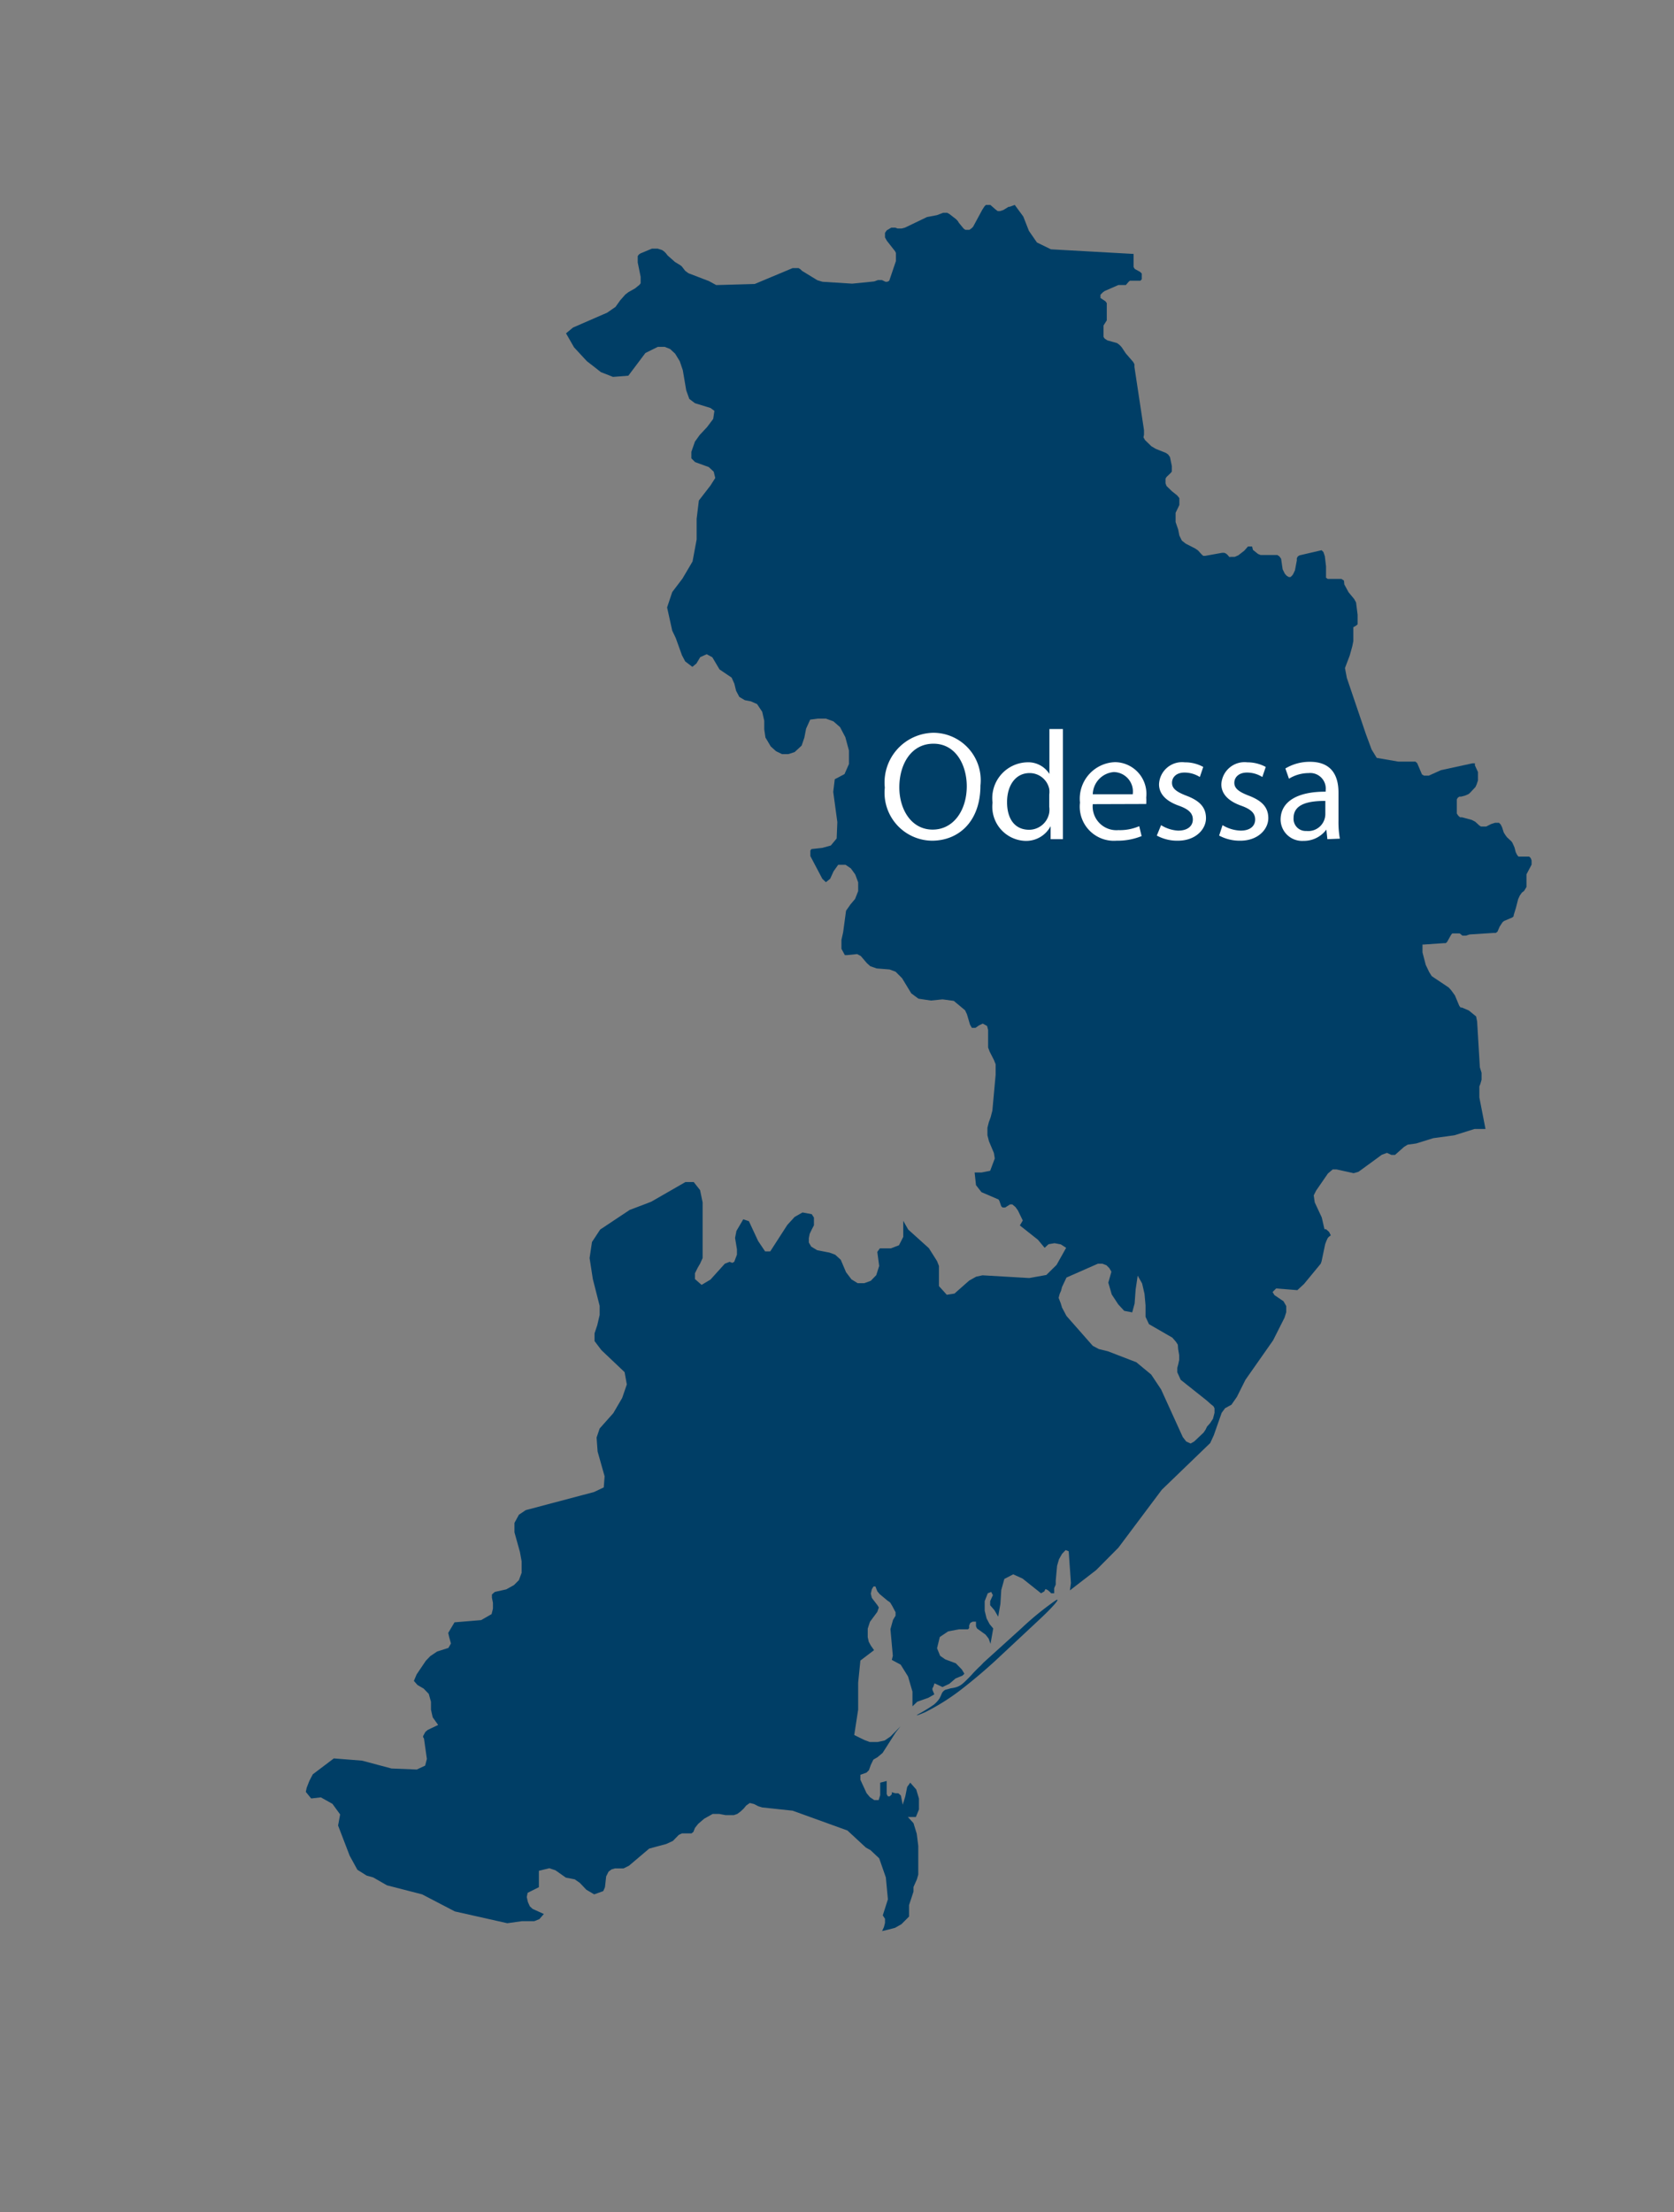 <?xml version="1.0" encoding="UTF-8"?> <svg xmlns="http://www.w3.org/2000/svg" id="Слой_1" data-name="Слой 1" viewBox="0 0 98.04 129.53"><rect x="0" y="0" width="98.04" height="129.53" fill="#808080" stroke="none"/> <defs> <style>.cls-1{fill:#003e66;}.cls-2{fill:#fff;}</style> </defs> <path class="cls-1" d="M57.43,97.54a6.94,6.94,0,0,0-.53.54c-.19.2-.42.43-.52.51a1.06,1.06,0,0,1-.35.2,1.6,1.6,0,0,1-.33.07l-.33.09a.47.47,0,0,0-.21.21,2.3,2.3,0,0,1-.15.32,1.72,1.72,0,0,1-.33.35,9.28,9.28,0,0,1-.81.5c-.32.17-.19.15.3-.06a12.84,12.84,0,0,0,2-1.24,31.26,31.26,0,0,0,2.56-2.19L61,94.72c.77-.73,1.14-1.19.82-1a17.5,17.5,0,0,0-2,1.63l-2.21,2ZM89.7,50.63l0-.24-.05-.14-.09-.09-.11,0-.39,0-.13,0-.08-.1-.08-.16-.07-.27-.07-.16-.06-.13-.06-.08-.25-.23-.09-.12-.1-.16-.1-.31-.08-.16-.1-.1h-.23l-.22.07-.3.15-.1,0h-.11l-.1,0-.09-.06-.24-.22-.21-.11-.56-.15-.12,0-.1-.09-.09-.13,0-.14v-.14l0-.28,0-.27.06-.1.09-.06.1,0,.23-.06.21-.09.08-.07.32-.34.07-.15.08-.24,0-.3,0-.19-.18-.39,0-.07,0-.05-.06,0-.09,0-1.84.4-.71.32H83.4l-.12-.07L83,44.69l-.1-.09-.07,0-.93,0-1.27-.22-.3-.49L80,43,78.88,39.7l-.11-.58.28-.74.15-.54.06-.3,0-.36v-.25l0-.2,0,0,.17-.1.08-.07,0-.12,0-.12V36l-.09-.72-.11-.2-.33-.4-.25-.46L78.71,34l-.15-.1-.8,0-.1-.07v-.1l0-.1,0-.19,0-.28-.07-.59-.08-.24-.11-.11-1.29.3-.1.06-.06.11,0,.13-.11.58-.11.23-.07.09-.08.07h-.1l-.12-.07-.11-.12-.13-.26-.09-.62-.1-.14-.12-.08h-.84l-.14,0-.15-.06-.3-.24L73.33,32H73.2l-.11,0-.22.25-.35.27-.21.09-.11,0-.12,0L72,32.62l-.1-.12-.09-.08-.11-.05h-.12l-1,.18-.11,0-.08-.07-.23-.25L70,32.12l-.55-.28-.23-.18-.08-.16-.07-.14L69,31l-.15-.43,0-.15v-.12l0-.14,0-.13.16-.33.06-.13,0-.16,0-.24L69,29.08,68.93,29l-.29-.23-.32-.31-.06-.16v-.15l0-.12.06-.1.25-.24.06-.08,0-.1,0-.07v-.15l-.11-.53-.11-.15-.13-.09-.6-.24-.25-.15-.37-.36-.09-.16L67,25.45l0-.16,0-.1-.56-3.7,0-.16-.07-.13-.44-.51-.24-.36-.09-.1-.08-.07-.1-.07-.57-.16-.15-.1-.07-.1,0-.1v-.45l0-.12.19-.3,0-.12V18.4l0-.45v-.2l-.08-.11-.29-.19,0-.1,0-.09.16-.16.09-.06.8-.35.35,0,.09,0,.15-.18.08-.07.13,0h.13l.12,0,.13,0,.11,0,.08-.09,0-.14v-.19l-.1-.1-.31-.17-.07-.11,0-.15,0-.62-4.84-.27-.82-.4-.47-.68-.33-.84L59.43,12l-.3.11-.06,0-.31.19-.19.06-.14,0-.12-.09L58,12l-.15,0-.11,0-.08.08-.13.2-.54,1-.09.09-.13.09h-.13l-.1,0-.1-.07-.28-.34-.06-.1-.1-.11-.4-.31-.13-.07-.13,0-.1,0-.37.14-.58.11L53,13.33l-.19.05-.24,0-.14-.05-.23,0-.27.16-.1.15,0,.15,0,.11.11.2.48.61.05.1,0,.1,0,.16,0,.22-.39,1.15-.11.06h-.11l-.21-.1-.11,0-.12,0-.22.08-1.29.13-1.74-.11-.3-.09-.9-.55-.09-.09-.11-.07h-.35l-2.22.93-2.13.06-.13,0-.42-.23L40.32,16l-.19-.14-.2-.26-.09-.07-.31-.19-.43-.38L39,14.83l-.1-.1-.13-.09-.25-.08h-.16l-.18,0-.67.28-.1.07-.06.09,0,.12,0,.25.17.84v.26l0,.12-.07.09-.26.21-.39.22-.18.14-.3.34-.27.38-.49.34-2,.87-.41.34h0l.47.82.75.81.49.38.33.26.71.28L36.8,22l1-1.33.73-.36.4,0,.32.13.29.27.27.44.18.53.2,1.18.18.5.33.25.91.28.23.17-.07.47-.36.48-.43.46-.28.39-.21.6v.38l.22.22.8.29.29.27.09.37-.28.44-.68.88-.13,1.07,0,1.21-.24,1.29-.59,1-.6.79-.3.9.3,1.36h0l.15.31.06.13.36,1,.19.36.42.32.24-.2.22-.37.38-.17.33.18.42.71.71.48.16.36.1.41.19.36.32.19.36.07.36.16.3.45.12.53v.5l.07.48.08.13.23.39.31.28.35.17.37,0,.37-.12.41-.38.16-.47.1-.52.24-.53.46-.06.46,0,.44.16.39.34.31.59.21.78,0,.79-.26.59-.57.3-.09.74.24,1.77L49,49.1l-.34.41-.5.14-.64.07-.06.09v.11l0,.1,0,.11.7,1.33.21.2.25-.2.2-.44.27-.38.43,0,.31.21.26.36.17.46,0,.51-.18.46-.27.32-.26.37-.17,1.26-.1.45,0,.08,0,.44.2.37.13,0,.59-.06.21.11.36.42.2.18.37.13.76.06.35.13.38.38.54.89.42.31.73.11.68-.07.66.09.66.55.11.23.18.61.11.19.21,0,.21-.15.22-.1.25.14.06.23v.72l0,.31.09.24.25.49.1.25,0,.62-.19,2.09-.1.39-.11.3-.08.32,0,.44.09.35.29.69.05.32-.27.72-.51.1-.4,0,.08.74.32.41,1,.43.05.08.11.32.08.07.15,0,.28-.18h.14l.18.15.15.21.28.58-.17.29,1.06.84.39.47.23-.21.35-.06.37.07.31.2-.56,1-.6.59-1,.18-2.74-.16-.37.08-.41.23-.86.76-.45.07-.46-.51,0-.23,0-.64,0-.31-.11-.28-.48-.76L53.19,72l-.29-.51v.94l-.25.49-.47.18h-.65l-.15.21.11.82-.17.54L51,75l-.38.14-.39,0-.36-.22-.32-.42-.31-.73-.33-.3-.33-.12-.72-.14L47.51,73l-.14-.24,0-.25.05-.26.13-.27.12-.23,0-.23,0-.22-.13-.2L47,71h0l-.46.26-.43.47-1,1.55h-.3l-.41-.61-.54-1.16-.33-.11-.4.68-.08.41.11.67v.31l-.16.42-.11.06-.16-.06-.28.11-.84.93-.52.31-.39-.34v-.34l.16-.32L41,74l.15-.33,0-.39V70.41L41,69.69l-.37-.47h-.49l-2,1.15-.44.17-.82.31L35.15,72l-.48.73-.14.94.19,1.23.4,1.57,0,.53-.14.6-.16.48v.45l.4.53h0l.77.73.59.56.13.72-.27.79-.52.89-.8.9-.18.53L35,85l.41,1.45-.05.65-.57.27-4,1.06-.4.27-.26.48,0,.55.32,1.15.1.55,0,.67-.16.43-.29.29-.45.25-.67.15-.17.15v.19l.06.3,0,.34-.08.32-.61.35L26.62,95l-.37.62.06.26.1.36-.15.26-.66.21-.4.27-.26.27-.54.8-.16.38.21.24.36.21.3.31.13.46,0,.46.1.45.32.45-.61.29-.14.12,0,0-.13.24v.07l.05.07L25,103l-.1.39-.49.23-1.48-.06-1.73-.46-1.65-.13h0l-1.23.93h0l-.2.38-.16.41-.05.24.31.38h.05l.52-.06.68.38.45.62-.12.65.68,1.77.45.82.54.34.39.11.8.46,2.06.53,1.92,1,3.07.69.86-.12.72,0,.3-.12.26-.3-.66-.3-.16-.15-.11-.24-.07-.3.05-.25.66-.33,0-.49,0-.47.61-.15.36.12.61.43.52.1.3.21.38.4.46.27.53-.19.1-.23.07-.63.14-.28.17-.13.2-.06h.51l.32-.16,1.18-1,1-.27.39-.18.34-.35.19-.09.56,0,.11-.09.09-.23.19-.24.35-.3.5-.28h.38l.37.07h.49l.2-.07.2-.15.18-.17.14-.17.21-.15.25.06.25.13.23.07,1.78.19,3.21,1.16,1.08,1,.27.15.51.48.39,1.12.12,1.28-.3.94.13.2,0,.24-.06.24-.11.24h0L52,113l.42-.11.37-.21.45-.45,0,0,0-.06,0-.27,0-.34.26-.79,0-.27.2-.45.08-.28,0-.28,0-1.4-.09-.71-.19-.62-.33-.36.47,0,.18-.44,0-.64-.16-.53-.35-.4-.18.25-.11.55-.15.49-.11-.54-.15-.13-.18,0-.2-.06,0,.12-.12.12H52l-.07-.13v-.77l-.38.1,0,.33,0,.4-.09.29-.26,0-.25-.17-.2-.24-.36-.78v-.29l.36-.13.14-.14.11-.31.15-.31.24-.14.3-.25.76-1.19.29-.37-.59.6-.34.23-.42.09-.45,0-.32-.12-.59-.29.23-1.49,0-1.58.13-1.29.8-.61L51,96.36l-.12-.22-.06-.27,0-.5.13-.4.43-.58.09-.26L51.39,94l-.33-.43L51,93.32l.06-.26.1-.16.11,0,.11.28.13.16.48.4.08.05.07.06.12.2.19.36,0,.2-.15.25-.15.54.14,1.56-.06.24.52.28.43.69.26.89,0,.86.28-.27.65-.23.35-.2-.11-.27v-.09l.05-.08.07-.21.47.22.4-.19.36-.31.41-.17.11-.11-.15-.25-.35-.36-.62-.23-.3-.21-.18-.44.16-.66.49-.33.63-.12h.53l.07-.07,0-.16.07-.15.14-.07.19,0,0,.12,0,.15.06.13.5.36.18.23.11.31.16-.9-.21-.25-.18-.34-.11-.45,0-.56.18-.46.2-.08.1.19-.16.35V94l.25.29.22.38.13-.75.05-.81.18-.65.52-.27.55.25,1.08.86.19-.11.07-.14.13.06.14.12.06.07.18,0,0-.12V93l.09-.21,0-.22.08-.88.11-.38.18-.32.21-.22.18.07.13,1.86-.06.43,1.54-1.19,1.3-1.31,2.54-3.39,2.84-2.74.21-.46.46-1.31.2-.27.37-.2.32-.46.5-1,1.62-2.31.67-1.33.1-.32v-.36l-.16-.28-.53-.36-.11-.18.21-.21,1.24.1.39-.36L77.35,74l.05-.14.21-1,.07-.19.08-.17.06-.07.12-.09-.1-.2-.18-.16h-.09l-.16-.69L77,70.41,76.94,70l.14-.28.69-1,.28-.24h.23l1,.22.28-.08,1.37-1,.3-.11.26.12.21,0,.53-.47.21-.13.5-.07,1-.31,1.24-.17,1.18-.37H87l-.36-1.85v-.64l.06-.15.07-.24v-.2l0-.21-.1-.32-.16-2.68-.06-.3-.43-.35L85.62,59,85.54,59l-.08-.11-.25-.6L85,58l-.15-.17-1-.67-.15-.24-.2-.42-.19-.73,0-.31,0-.15.08,0,1.17-.08.11,0,.08-.07.23-.41.07-.09.11,0h.23l.1,0,.16.13.1,0,.11,0,.21-.07,1.41-.09.12,0,.1-.07.13-.3L88,54l.09-.07.49-.21.07-.07,0-.06.13-.42.13-.51.1-.22.12-.17.13-.1.14-.23,0-.2V51.2ZM71.13,82.73l-.09.35-.17.26-.18.2-.08.17-.12.18-.55.52-.21.12-.26-.12-.2-.26L68,81.36l-.58-.87-.87-.72-1.66-.64L64.36,79,64,78.81l-1.54-1.75-.26-.49-.08-.26L62,76l.06-.23.08-.18.06-.23.26-.55L64.3,74h.26l.24.09.17.17.12.21-.18.64.2.69.38.58.35.38.47.09.14-.52.06-.82.12-.81.26.46.14.61.06.67v.67l.2.43,1.37.79.2.23.12.18L69,79l.06.35,0,.29-.05.23-.06.23,0,.26.2.44L70.66,82l.26.23.15.12.06.12Z"></path> <path class="cls-2" d="M57.42,46c0,2.11-1.28,3.23-2.84,3.23a2.81,2.81,0,0,1-2.76-3.11,2.91,2.91,0,0,1,2.85-3.21A2.78,2.78,0,0,1,57.42,46Zm-4.75.1c0,1.31.71,2.48,1.95,2.48s2-1.15,2-2.54c0-1.22-.63-2.49-1.95-2.49S52.67,44.77,52.67,46.11Z"></path> <path class="cls-2" d="M62.25,42.69V48c0,.39,0,.84,0,1.14h-.72l0-.76h0a1.62,1.62,0,0,1-1.5.86A2,2,0,0,1,58.13,47a2.1,2.1,0,0,1,2-2.36,1.47,1.47,0,0,1,1.33.68h0V42.69Zm-.8,3.84a1.24,1.24,0,0,0,0-.33,1.17,1.17,0,0,0-1.15-.93c-.83,0-1.32.73-1.32,1.7s.44,1.62,1.3,1.62a1.2,1.2,0,0,0,1.17-1,1.29,1.29,0,0,0,0-.35Z"></path> <path class="cls-2" d="M64,47.09a1.39,1.39,0,0,0,1.5,1.52,2.86,2.86,0,0,0,1.22-.23l.14.58a3.77,3.77,0,0,1-1.47.27A2,2,0,0,1,63.25,47a2.14,2.14,0,0,1,2.06-2.37,1.86,1.86,0,0,1,1.82,2.07,2.91,2.91,0,0,1,0,.38Zm2.34-.58a1.14,1.14,0,0,0-1.11-1.3A1.34,1.34,0,0,0,64,46.51Z"></path> <path class="cls-2" d="M68,48.32a2.1,2.1,0,0,0,1,.32c.58,0,.86-.29.86-.65s-.23-.6-.82-.81c-.79-.28-1.16-.72-1.16-1.25a1.35,1.35,0,0,1,1.51-1.29,2.22,2.22,0,0,1,1.08.27l-.2.59a1.69,1.69,0,0,0-.9-.26c-.47,0-.73.27-.73.6s.26.53.83.75c.77.29,1.16.67,1.16,1.32s-.6,1.32-1.65,1.32a2.51,2.51,0,0,1-1.23-.3Z"></path> <path class="cls-2" d="M71.6,48.32a2.18,2.18,0,0,0,1.06.32c.58,0,.85-.29.85-.65s-.23-.6-.82-.81c-.79-.28-1.16-.72-1.16-1.25a1.36,1.36,0,0,1,1.52-1.29,2.28,2.28,0,0,1,1.08.27l-.2.59a1.69,1.69,0,0,0-.9-.26c-.47,0-.74.27-.74.6s.27.53.84.75c.76.29,1.15.67,1.15,1.32s-.6,1.32-1.64,1.32a2.55,2.55,0,0,1-1.24-.3Z"></path> <path class="cls-2" d="M77.74,49.14l-.06-.56h0a1.64,1.64,0,0,1-1.34.66A1.26,1.26,0,0,1,75,48c0-1.07,1-1.65,2.64-1.64v-.09a.91.91,0,0,0-1-1,2.21,2.21,0,0,0-1.15.33L75.28,45a2.77,2.77,0,0,1,1.44-.39c1.35,0,1.67.92,1.67,1.8v1.64a5.65,5.65,0,0,0,.08,1.06Zm-.12-2.24c-.87,0-1.86.13-1.86,1a.71.71,0,0,0,.75.76,1,1,0,0,0,1.11-1Z"></path> </svg> 